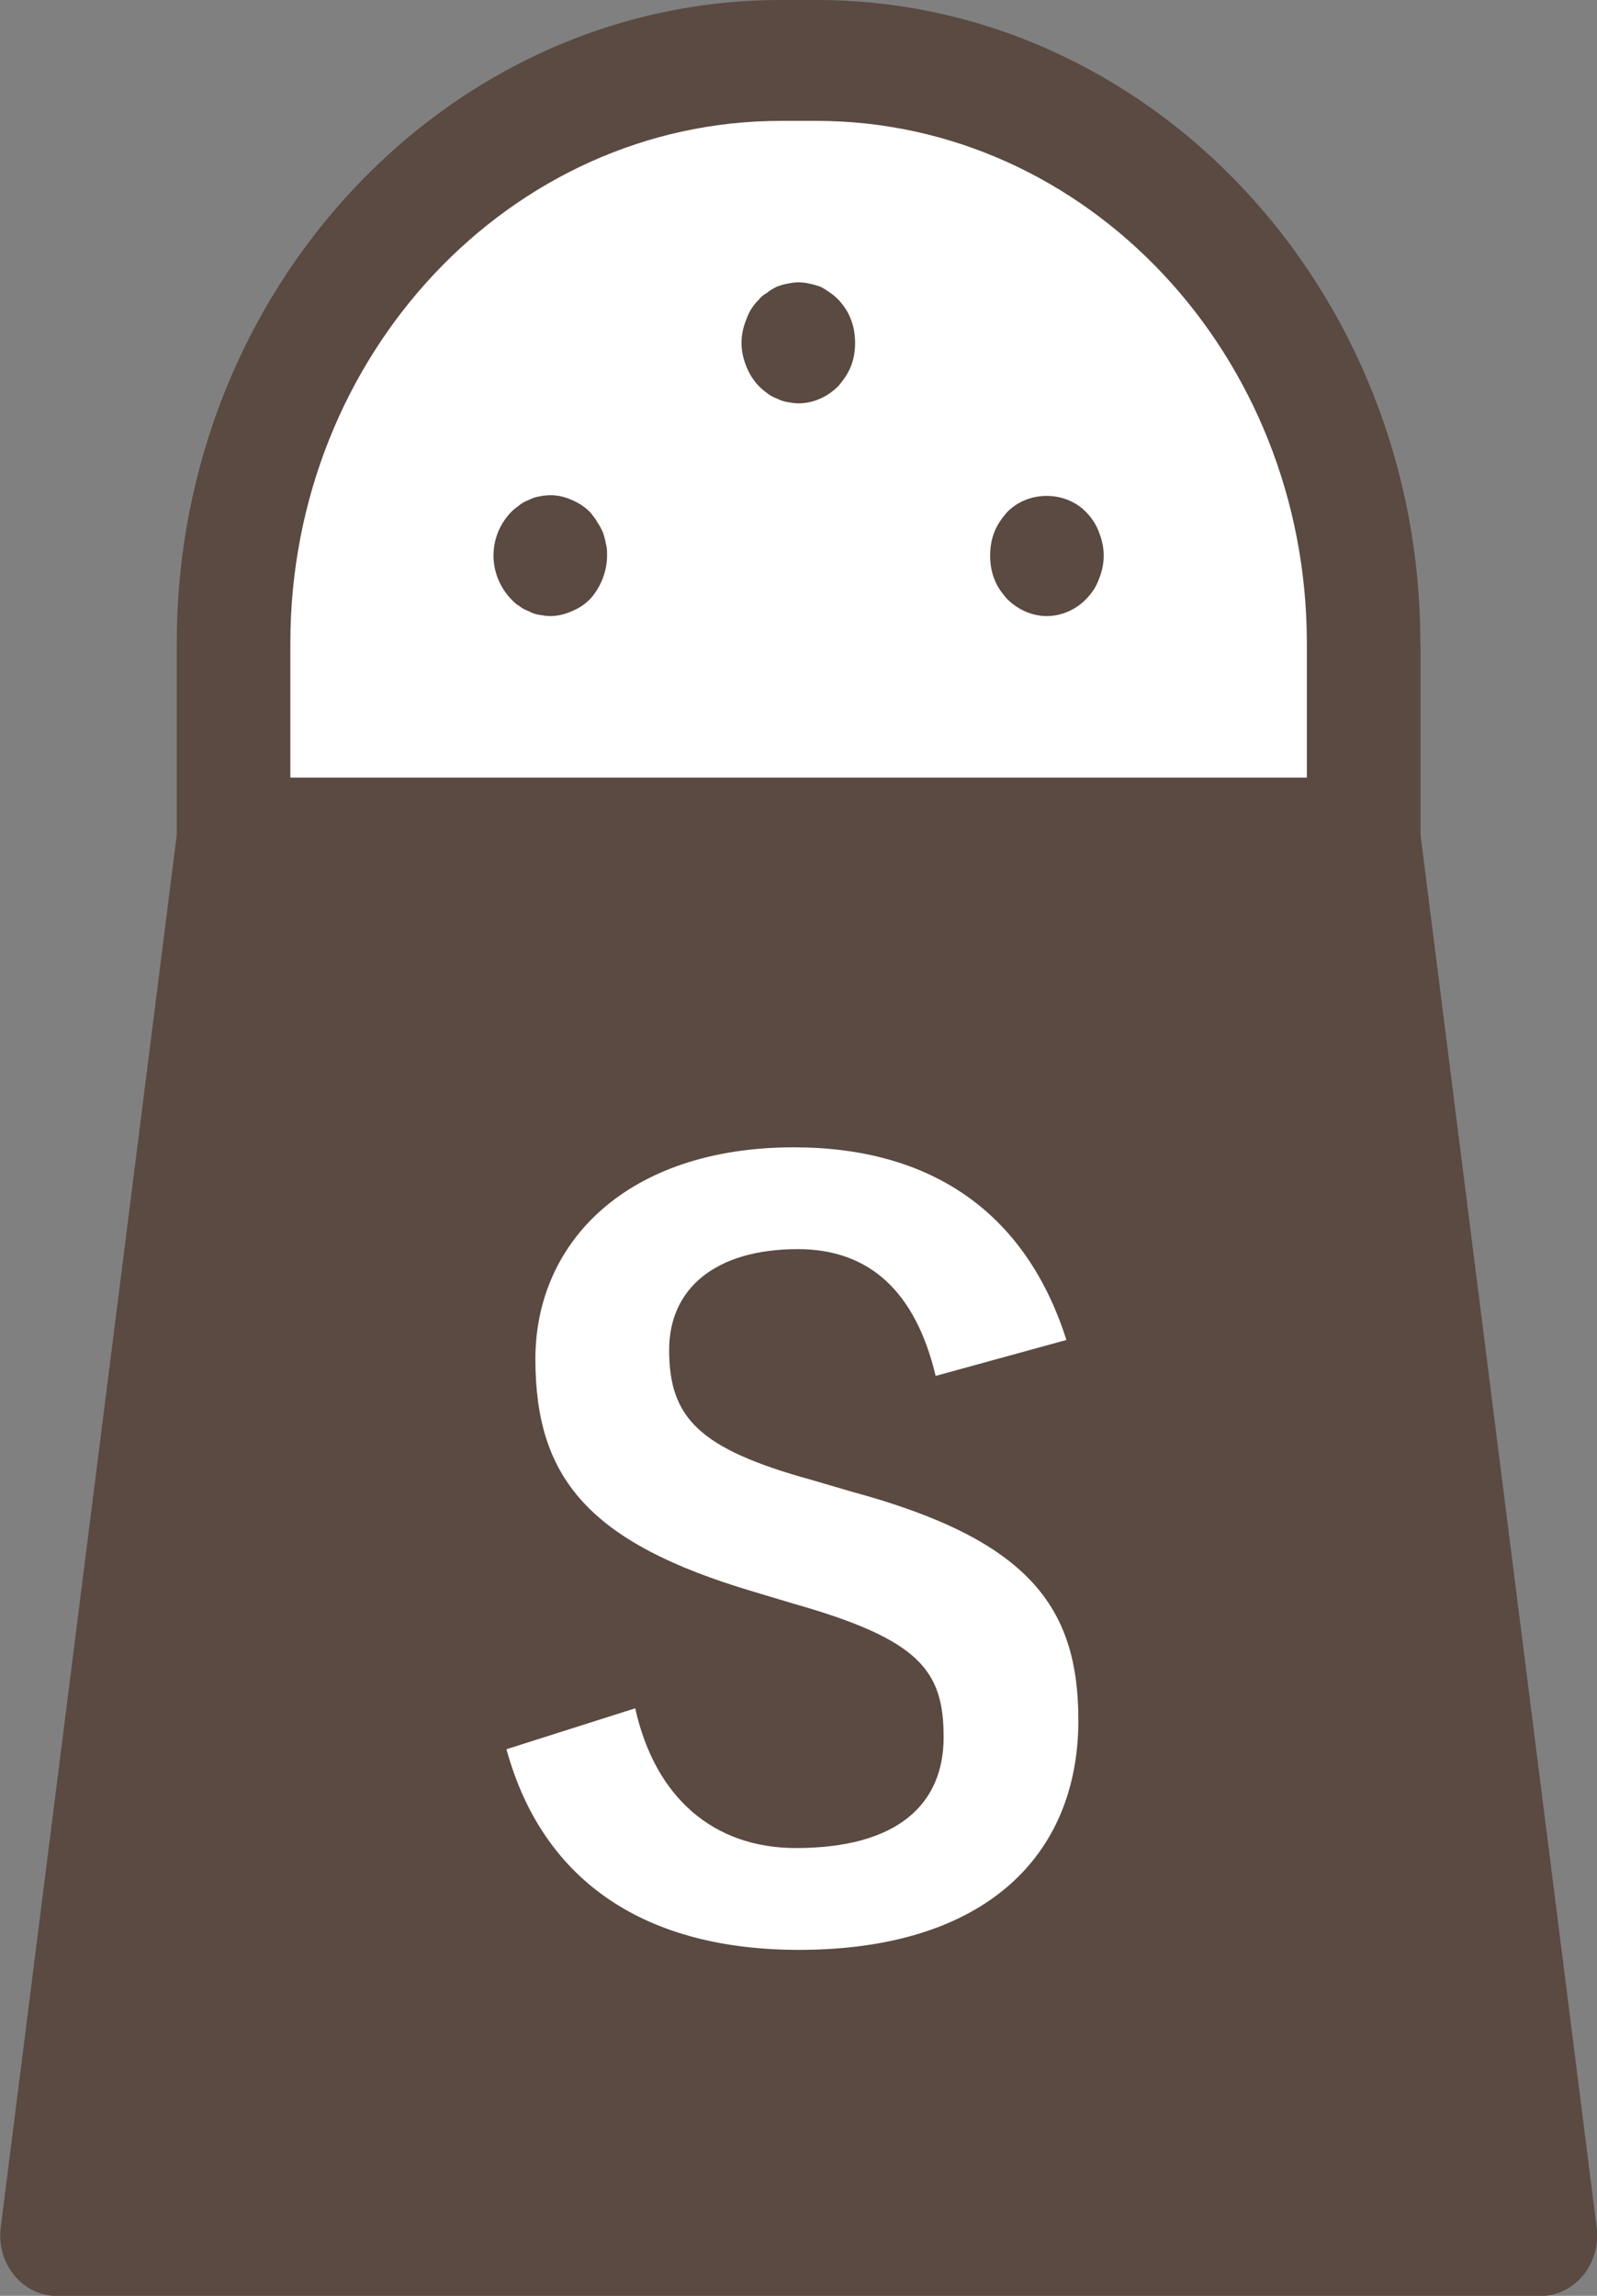 <svg width="16" height="23" viewBox="0 0 16 23" fill="none" xmlns="http://www.w3.org/2000/svg">
<rect x="0" y="0" width="16" height="23" fill="#808080" stroke="none"/>
<g clip-path="url(#clip0)">
<path d="M2.908 8.505C3.052 8.505 13.39 8.685 13.39 8.685C13.39 8.685 13.683 5.683 13.39 4.969C13.096 4.254 11.791 1.169 10.489 1.033C9.187 0.898 6.497 0.048 5.194 1.033C3.892 2.018 1.958 3.889 2.252 5.57C2.546 7.252 2.908 8.505 2.908 8.505Z" fill="white"/>
<path d="M14.23 6.442C14.23 2.89 11.515 0 8.179 0H7.823C4.486 0 1.771 2.89 1.771 6.442V8.364L0.005 22.334C-0.011 22.506 0.041 22.675 0.149 22.802C0.257 22.929 0.41 23.002 0.571 23.002H5.515H10.49H15.432C15.593 23.002 15.747 22.929 15.855 22.802C15.963 22.675 16.014 22.506 15.999 22.334L14.232 8.364V6.442H14.23ZM5.514 7.79H2.909V6.442C2.909 3.558 5.114 1.211 7.823 1.211H8.179C10.888 1.211 13.093 3.558 13.093 6.442V7.79H10.488H5.514Z" fill="#5A4A42"/>
<path d="M8.402 3.005C8.373 2.975 8.345 2.951 8.317 2.933C8.282 2.908 8.254 2.89 8.22 2.872C8.18 2.86 8.146 2.848 8.112 2.842C8.038 2.824 7.964 2.824 7.89 2.842C7.85 2.848 7.816 2.86 7.782 2.872C7.748 2.89 7.714 2.908 7.685 2.933C7.651 2.951 7.623 2.975 7.6 3.005C7.543 3.06 7.503 3.126 7.475 3.205C7.446 3.278 7.429 3.356 7.429 3.435C7.429 3.514 7.446 3.592 7.475 3.665C7.503 3.738 7.543 3.804 7.6 3.865C7.623 3.889 7.651 3.913 7.685 3.938C7.714 3.962 7.748 3.98 7.782 3.992C7.816 4.01 7.85 4.022 7.89 4.028C7.924 4.034 7.964 4.041 7.998 4.041C8.152 4.041 8.294 3.974 8.402 3.865C8.453 3.804 8.499 3.738 8.527 3.665C8.555 3.592 8.567 3.514 8.567 3.435C8.567 3.356 8.555 3.278 8.527 3.205C8.499 3.126 8.453 3.06 8.402 3.005Z" fill="#5A4A42"/>
<path d="M6.042 5.336C6.025 5.3 6.008 5.264 5.985 5.233C5.968 5.197 5.939 5.167 5.917 5.136C5.865 5.082 5.803 5.04 5.729 5.009C5.627 4.961 5.513 4.949 5.405 4.973C5.365 4.979 5.331 4.991 5.297 5.009C5.263 5.021 5.228 5.04 5.2 5.064C5.166 5.088 5.137 5.112 5.115 5.136C5.007 5.252 4.944 5.403 4.944 5.566C4.944 5.724 5.007 5.881 5.115 5.996C5.137 6.02 5.166 6.051 5.2 6.069C5.228 6.093 5.263 6.111 5.297 6.123C5.331 6.142 5.365 6.154 5.405 6.16C5.439 6.166 5.479 6.172 5.513 6.172C5.587 6.172 5.661 6.154 5.729 6.123C5.803 6.093 5.865 6.051 5.917 5.996C6.019 5.881 6.082 5.724 6.082 5.566C6.082 5.524 6.082 5.488 6.07 5.445C6.064 5.409 6.053 5.373 6.042 5.336Z" fill="#5A4A42"/>
<path d="M10.887 5.136C10.677 4.912 10.296 4.912 10.085 5.136C10.034 5.197 9.989 5.258 9.96 5.336C9.932 5.409 9.92 5.488 9.92 5.566C9.92 5.645 9.932 5.724 9.96 5.796C9.989 5.875 10.034 5.936 10.085 5.996C10.193 6.105 10.336 6.172 10.489 6.172C10.637 6.172 10.785 6.105 10.887 5.996C10.944 5.936 10.984 5.875 11.012 5.796C11.041 5.724 11.058 5.645 11.058 5.566C11.058 5.488 11.041 5.409 11.012 5.336C10.984 5.258 10.944 5.197 10.887 5.136Z" fill="#5A4A42"/>
<path d="M10.684 13.424C10.274 12.134 9.314 11.494 7.954 11.494C6.284 11.494 5.364 12.444 5.364 13.614C5.364 14.804 5.894 15.454 7.544 15.944L7.944 16.064C9.214 16.424 9.454 16.734 9.454 17.404C9.454 18.074 8.994 18.514 7.974 18.514C7.154 18.514 6.564 18.014 6.364 17.114L5.074 17.524C5.444 18.874 6.494 19.534 8.004 19.534C9.864 19.534 10.804 18.594 10.804 17.234C10.804 16.094 10.304 15.424 8.534 14.944L8.124 14.824C7.004 14.514 6.704 14.204 6.704 13.524C6.704 12.904 7.174 12.514 7.994 12.514C8.714 12.514 9.174 12.944 9.374 13.784L10.684 13.424Z" fill="white"/>
</g>
<defs>
<clipPath id="clip0">
<rect width="16" height="23" fill="white"/>
</clipPath>
</defs>
</svg>
